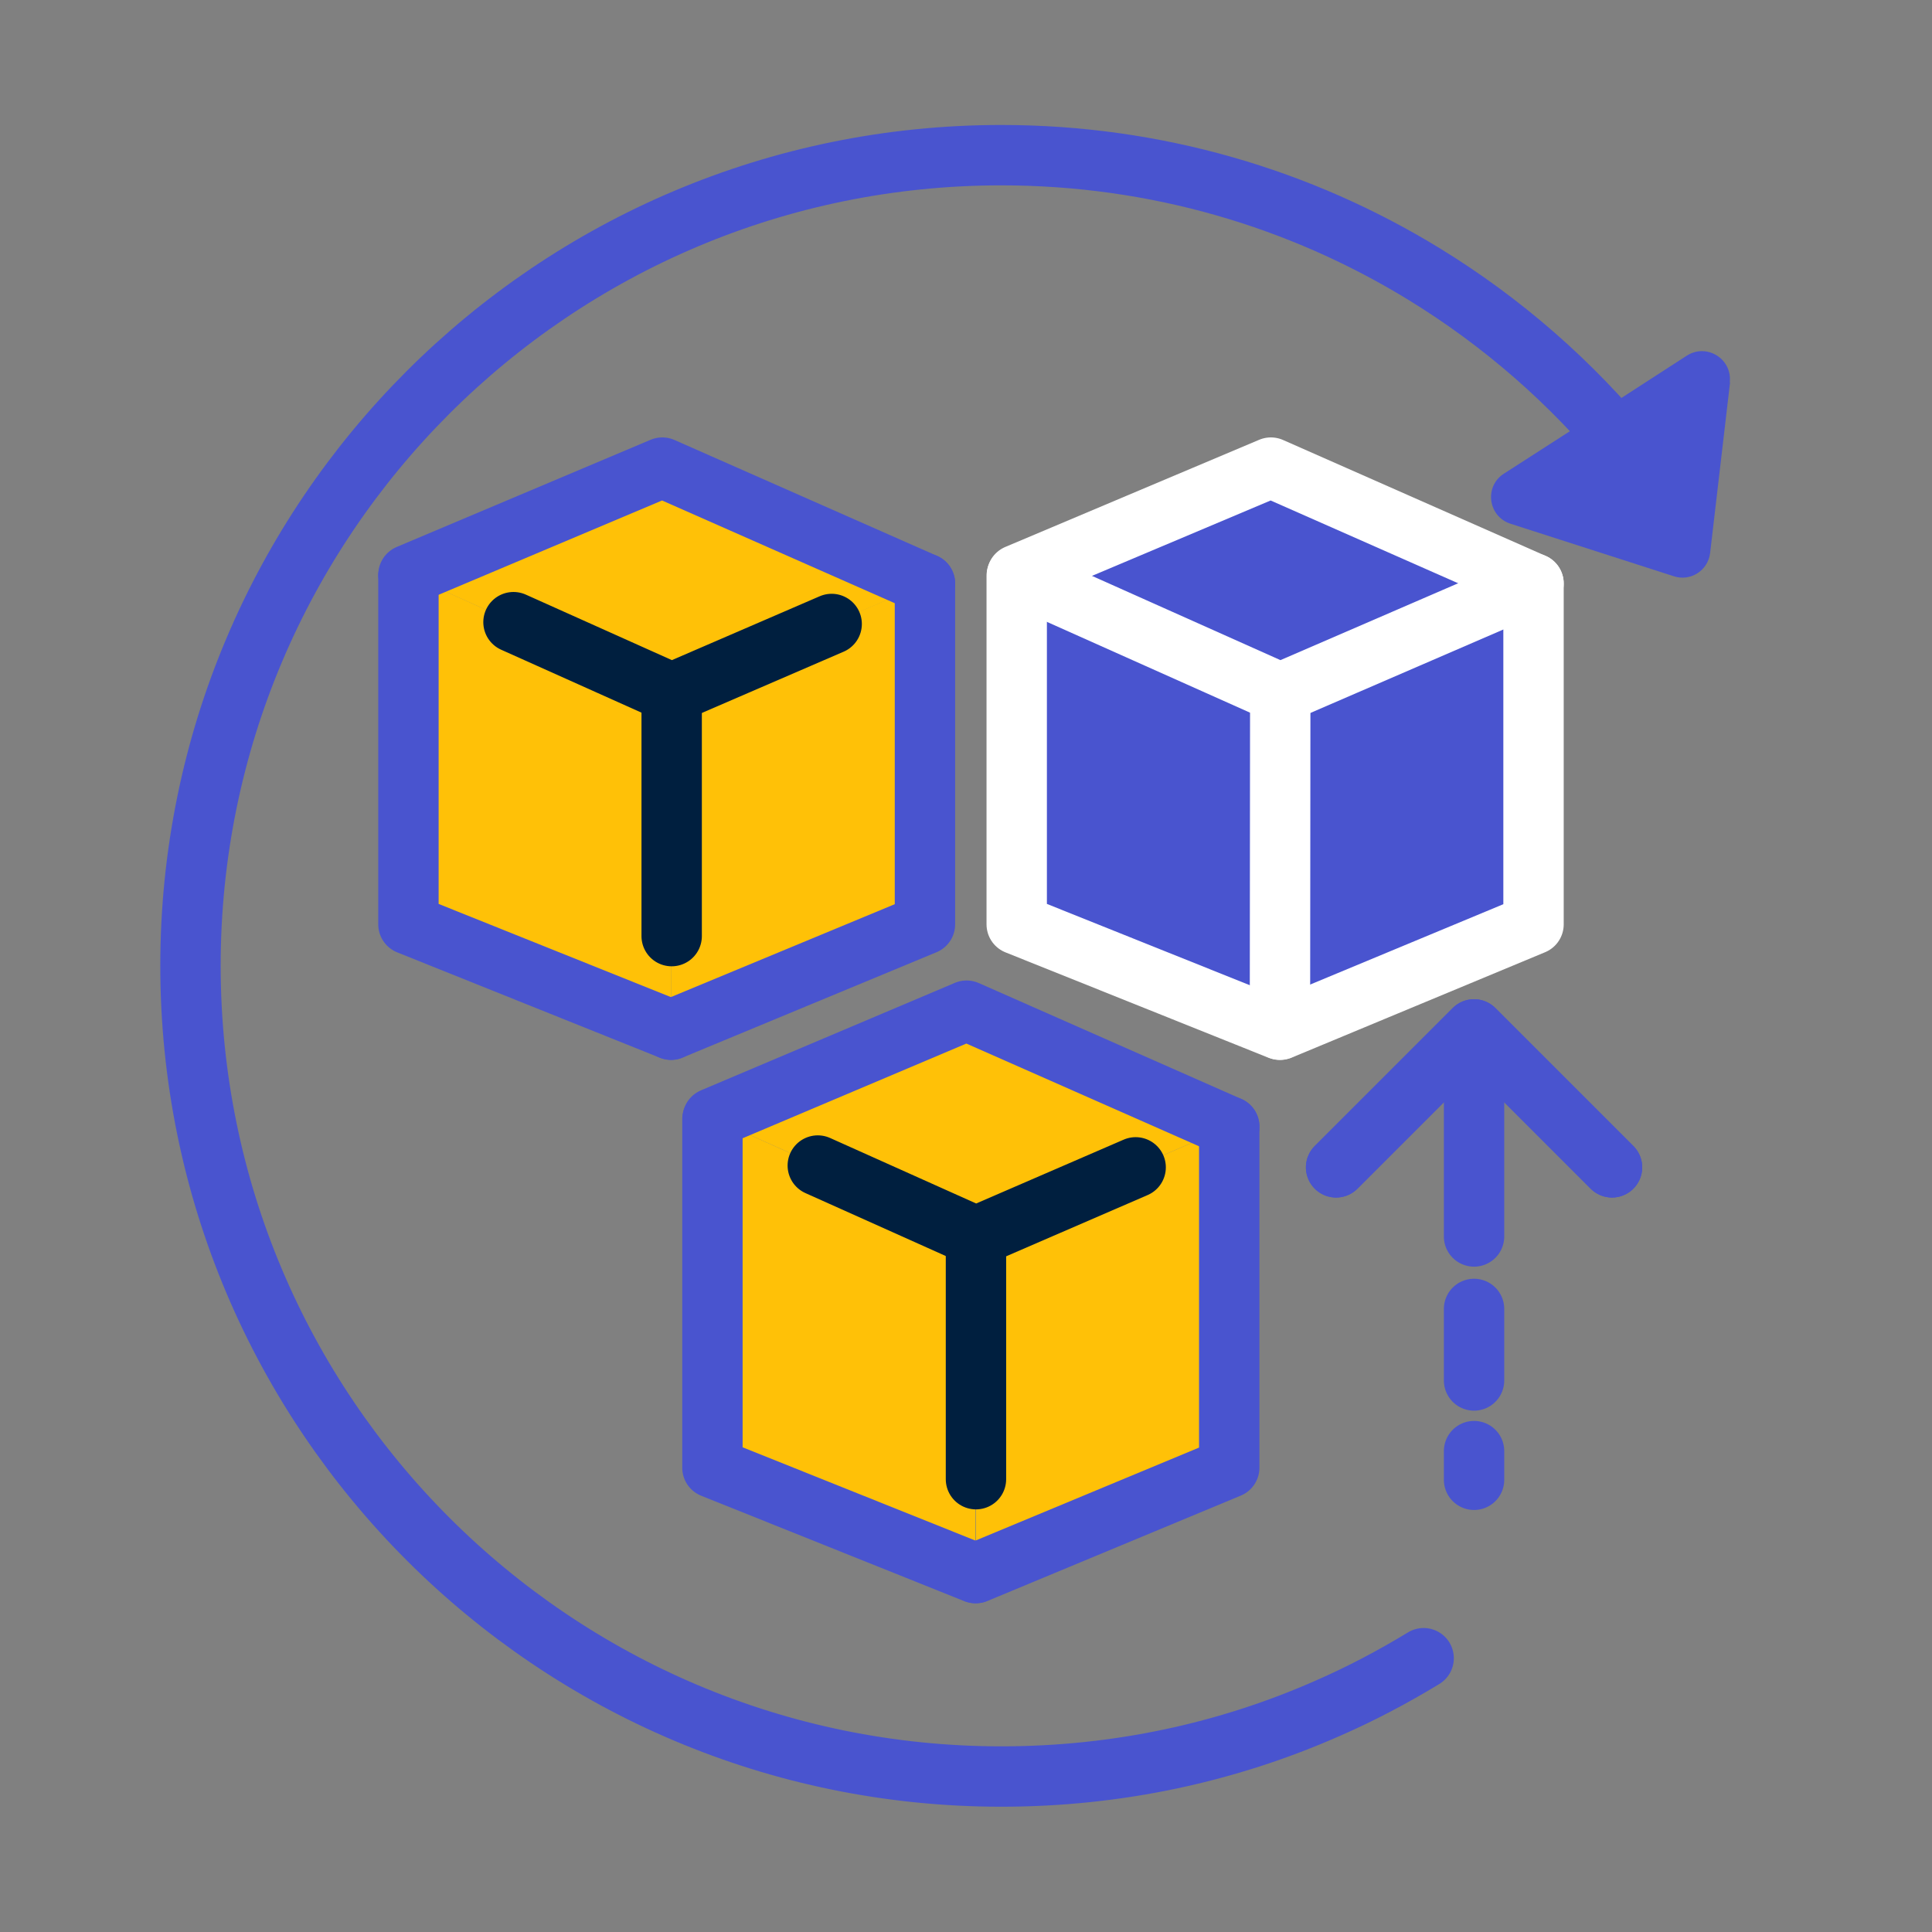 <?xml version="1.0" encoding="UTF-8"?>
<svg id="a" xmlns="http://www.w3.org/2000/svg" viewBox="0 0 64 64">
  <rect x="0" y="0" width="64" height="64" fill="#808080" stroke="none"/>
  <defs>
    <style>
      .cls-1 {
        stroke: #4954cf;
      }

      .cls-1, .cls-2, .cls-3, .cls-4 {
        fill: none;
      }

      .cls-1, .cls-3, .cls-4 {
        stroke-linecap: round;
        stroke-linejoin: round;
        stroke-width: 2px;
      }

      .cls-5 {
        fill: #ffc107;
      }

      .cls-3 {
        stroke: #fff;
      }

      .cls-4 {
        stroke: #001f3f;
      }

      .cls-6 {
        fill: #4954cf;
      }
    </style>
  </defs>
  <rect class="cls-2" x="4" y="4" width="56" height="56"/>
  <rect class="cls-2" width="64" height="64"/>
  <g>
    <path class="cls-6" d="M57.31,12.67l-.66,5.65c-.07.58-.65.95-1.2.77l-5.41-1.74c-.75-.24-.88-1.24-.22-1.66l3.03-1.95h0l3.03-1.96c.66-.42,1.51.11,1.42.89h.01Z"/>
    <g>
      <g>
        <polygon class="cls-5" points="23.6 37.04 32.33 40.96 40.72 37.32 32.02 33.48 23.6 37.04"/>
        <polyline class="cls-5" points="32.33 52.11 40.72 48.62 40.72 37.32 32.33 40.96"/>
        <polygon class="cls-5" points="23.6 37.04 32.33 40.96 32.31 52.11 23.6 48.62 23.6 37.04"/>
      </g>
      <polyline class="cls-1" points="40.72 37.32 32.02 33.48 23.61 37.04"/>
      <polyline class="cls-1" points="32.33 52.11 40.72 48.62 40.72 37.32"/>
      <polyline class="cls-1" points="32.31 52.11 23.6 48.62 23.6 37.08"/>
      <g>
        <polyline class="cls-4" points="27.09 38.61 32.33 40.96 37.62 38.67"/>
        <line class="cls-4" x1="32.33" y1="40.96" x2="32.33" y2="49"/>
      </g>
    </g>
    <polygon class="cls-5" points="13.52 19.04 22.25 22.97 30.64 19.33 21.94 15.49 13.52 19.04"/>
    <polygon class="cls-5" points="22.23 34.11 30.62 30.62 30.62 19.33 22.23 22.97 22.23 34.11"/>
    <polygon class="cls-5" points="13.53 19.04 22.25 22.97 22.23 34.11 13.53 30.62 13.53 19.04"/>
    <polyline class="cls-1" points="30.64 19.33 21.94 15.49 13.53 19.04"/>
    <polyline class="cls-1" points="22.23 34.11 30.64 30.62 30.64 19.33"/>
    <polyline class="cls-1" points="22.23 34.11 13.53 30.62 13.53 19.08"/>
    <g>
      <polyline class="cls-4" points="17.01 20.61 22.25 22.96 27.55 20.67"/>
      <line class="cls-4" x1="22.25" y1="22.97" x2="22.25" y2="31.01"/>
    </g>
    <polygon class="cls-6" points="33.68 19.04 42.41 22.97 50.8 19.33 42.1 15.49 33.68 19.04"/>
    <polyline class="cls-6" points="42.41 34.11 50.8 30.62 50.8 19.33 42.41 22.97"/>
    <polygon class="cls-6" points="33.68 19.04 42.41 22.97 42.39 34.11 33.68 30.62 33.68 19.04"/>
    <polyline class="cls-3" points="50.8 19.33 42.1 15.49 33.69 19.04"/>
    <polyline class="cls-3" points="42.41 34.11 50.8 30.62 50.8 19.33"/>
    <polyline class="cls-3" points="42.39 34.11 33.68 30.62 33.68 19.08"/>
    <polyline class="cls-3" points="33.73 19.08 42.41 22.96 50.78 19.34"/>
    <line class="cls-3" x1="42.41" y1="22.97" x2="42.4" y2="34.09"/>
    <g>
      <polyline class="cls-1" points="44.26 38.67 48.83 34.1 53.4 38.67"/>
      <line class="cls-1" x1="48.83" y1="34.48" x2="48.83" y2="40.96"/>
      <polyline class="cls-1" points="44.26 38.67 48.83 34.1 53.4 38.67"/>
      <line class="cls-1" x1="48.83" y1="45.73" x2="48.83" y2="43.36"/>
      <line class="cls-1" x1="48.83" y1="49.02" x2="48.83" y2="48.07"/>
    </g>
    <rect class="cls-2" x="4" y="4" width="56" height="56"/>
    <path class="cls-1" d="M47.16,54.93c-1.02.62-2.08,1.18-3.18,1.66-3.31,1.46-6.96,2.26-10.81,2.26-14.83,0-26.86-12.03-26.86-26.86S18.33,5.14,33.17,5.14c5.13,0,9.92,1.44,13.99,3.93,2.6,1.59,4.9,3.6,6.82,5.95"/>
  </g>
</svg>